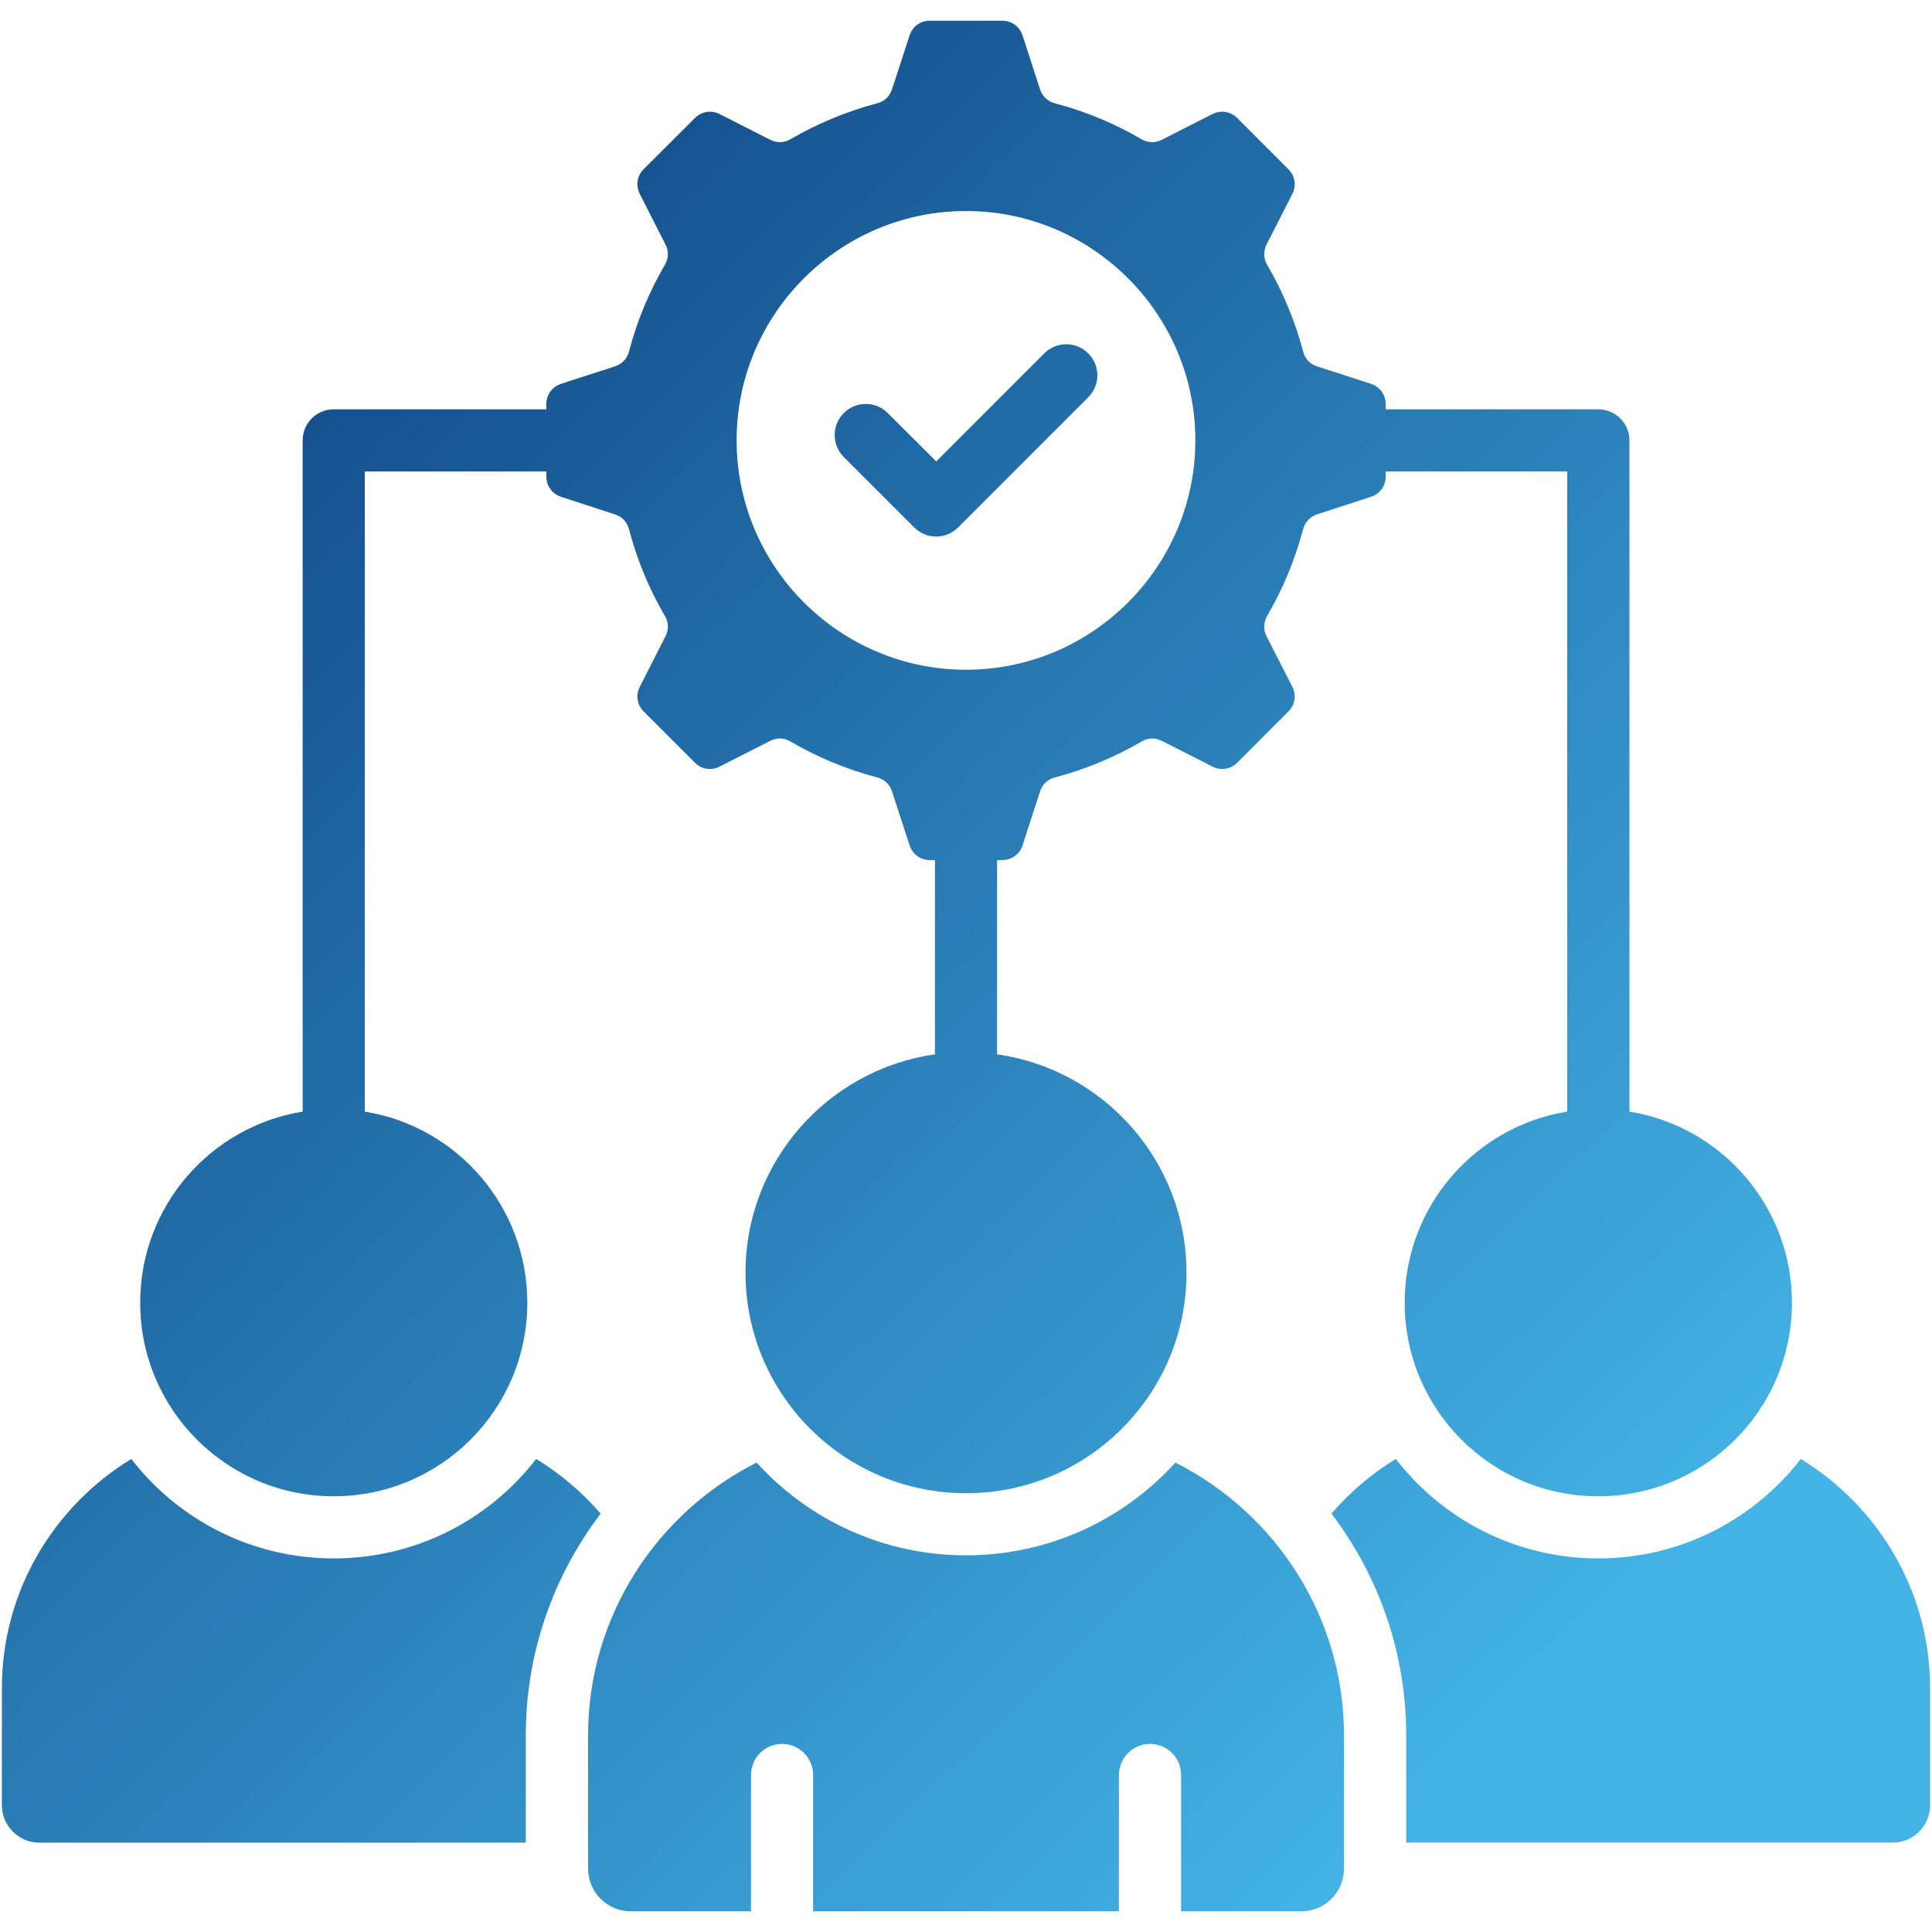 <?xml version="1.0" encoding="UTF-8"?> <svg xmlns="http://www.w3.org/2000/svg" width="512" height="512" viewBox="0 0 512 512" fill="none"><path d="M511.5 447.35V478.39C511.5 483.86 507.05 488.31 501.61 488.31H372.66V459.85C372.66 437.83 365.26 417.47 352.85 401.12C357.73 395.45 363.48 390.55 369.91 386.64C382.3 402.68 401.74 413 423.57 413C445.4 413 464.81 402.68 477.23 386.64C497.72 399.14 511.5 421.7 511.5 447.35ZM142.09 386.63C129.7 402.68 110.29 413 88.43 413C66.6 413 47.19 402.68 34.8 386.64C14.28 399.14 0.5 421.7 0.5 447.36V478.4C0.5 483.84 4.95 488.32 10.39 488.32H139.34V459.86C139.34 437.84 146.74 417.48 159.18 401.13C154.28 395.45 148.52 390.55 142.09 386.63ZM37.15 345.22C37.15 319.71 55.77 298.53 80.21 294.59V116.69C80.21 112.15 83.9 108.47 88.43 108.47H144.78V107.11C144.78 104.62 146.34 102.49 148.69 101.72L162.95 97.1C164.85 96.48 166.18 95.06 166.69 93.16C168.82 85 172.05 77.29 176.19 70.2C177.21 68.5 177.27 66.54 176.36 64.79L169.56 51.41C168.43 49.2 168.82 46.62 170.58 44.83L184.16 31.28C185.92 29.52 188.5 29.1 190.71 30.23L204.09 37.03C205.85 37.94 207.8 37.88 209.5 36.89C216.62 32.75 224.33 29.52 232.46 27.37C234.39 26.89 235.78 25.53 236.4 23.66L241.05 9.4C241.82 7.02 243.91 5.49 246.41 5.49H265.6C268.09 5.49 270.22 7.02 270.99 9.4L275.61 23.66C276.23 25.53 277.65 26.89 279.55 27.37C287.71 29.52 295.42 32.76 302.51 36.89C304.24 37.88 306.17 37.94 307.92 37.03L321.3 30.23C323.51 29.1 326.09 29.52 327.88 31.28L341.43 44.83C343.19 46.62 343.61 49.2 342.48 51.41L335.65 64.79C334.77 66.55 334.83 68.5 335.82 70.2C339.96 77.29 343.19 85 345.34 93.16C345.82 95.06 347.15 96.48 349.05 97.1L363.31 101.72C365.69 102.49 367.22 104.61 367.22 107.11V108.47H423.57C428.11 108.47 431.82 112.16 431.82 116.69V294.59C456.23 298.53 474.88 319.71 474.88 345.22C474.88 373.57 451.89 396.53 423.57 396.53C395.22 396.53 372.26 373.57 372.26 345.22C372.26 319.71 390.91 298.53 415.32 294.59V124.94H367.22V126.3C367.22 128.79 365.69 130.89 363.31 131.66L349.05 136.31C347.18 136.93 345.85 138.32 345.34 140.25C343.19 148.39 339.95 156.1 335.82 163.21C334.83 164.91 334.77 166.87 335.65 168.62L342.48 182C343.61 184.21 343.19 186.79 341.43 188.55L327.88 202.13C326.09 203.89 323.51 204.28 321.3 203.15L307.92 196.35C306.16 195.44 304.23 195.5 302.51 196.52C295.42 200.66 287.71 203.89 279.55 206.02C277.65 206.53 276.23 207.86 275.61 209.76L270.99 224.02C270.22 226.37 268.1 227.93 265.6 227.93H264.24V279.41C292.61 283.44 314.44 307.81 314.44 337.27C314.44 369.56 288.28 395.72 256.02 395.72C223.73 395.72 197.57 369.56 197.57 337.27C197.57 307.82 219.4 283.44 247.77 279.41V227.93H246.41C243.92 227.93 241.82 226.37 241.05 224.02L236.4 209.76C235.78 207.86 234.39 206.53 232.46 206.02C224.32 203.89 216.61 200.66 209.5 196.52C207.8 195.5 205.84 195.44 204.09 196.35L190.71 203.15C188.5 204.28 185.92 203.89 184.16 202.13L170.58 188.55C168.82 186.79 168.43 184.21 169.56 182L176.36 168.62C177.27 166.86 177.21 164.91 176.19 163.21C172.05 156.1 168.82 148.38 166.69 140.25C166.18 138.32 164.85 136.93 162.95 136.31L148.69 131.66C146.34 130.89 144.78 128.8 144.78 126.3V124.94H96.68V294.59C121.11 298.53 139.74 319.71 139.74 345.22C139.74 373.57 116.78 396.53 88.43 396.53C60.11 396.53 37.15 373.57 37.15 345.22ZM195.21 116.69C195.21 150.2 222.51 177.49 256.01 177.49C289.49 177.49 316.78 150.19 316.78 116.69C316.78 83.21 289.48 55.92 256.01 55.92C222.51 55.92 195.21 83.21 195.21 116.69ZM311.49 387.6C297.8 402.71 278.01 412.18 256.02 412.18C234.02 412.18 214.21 402.71 200.52 387.6C174.07 400.92 155.85 428.36 155.85 459.85V495.23C155.85 501.44 160.92 506.51 167.13 506.51H199.02V470.4C199.02 465.84 202.71 462.15 207.27 462.15C211.81 462.15 215.49 465.84 215.49 470.4V506.51H296.53V470.4C296.53 465.84 300.22 462.15 304.78 462.15C309.32 462.15 313 465.84 313 470.4V506.51H344.92C351.1 506.51 356.17 501.44 356.17 495.23V459.85C356.16 428.36 337.94 400.92 311.49 387.6ZM242.27 139.77C245.5 143 250.72 143 253.92 139.77L288.39 105.3C291.62 102.07 291.62 96.85 288.39 93.65C285.19 90.42 279.97 90.42 276.74 93.65L248.11 122.28L235.27 109.47C232.07 106.24 226.82 106.24 223.62 109.47C220.39 112.67 220.39 117.89 223.62 121.12L242.27 139.77Z" fill="url(#paint0_linear_267_114)"></path><defs><linearGradient id="paint0_linear_267_114" x1="75.342" y1="78.87" x2="429.533" y2="440.116" gradientUnits="userSpaceOnUse"><stop stop-color="#124B89"></stop><stop offset="1" stop-color="#44B4E7"></stop></linearGradient></defs></svg> 